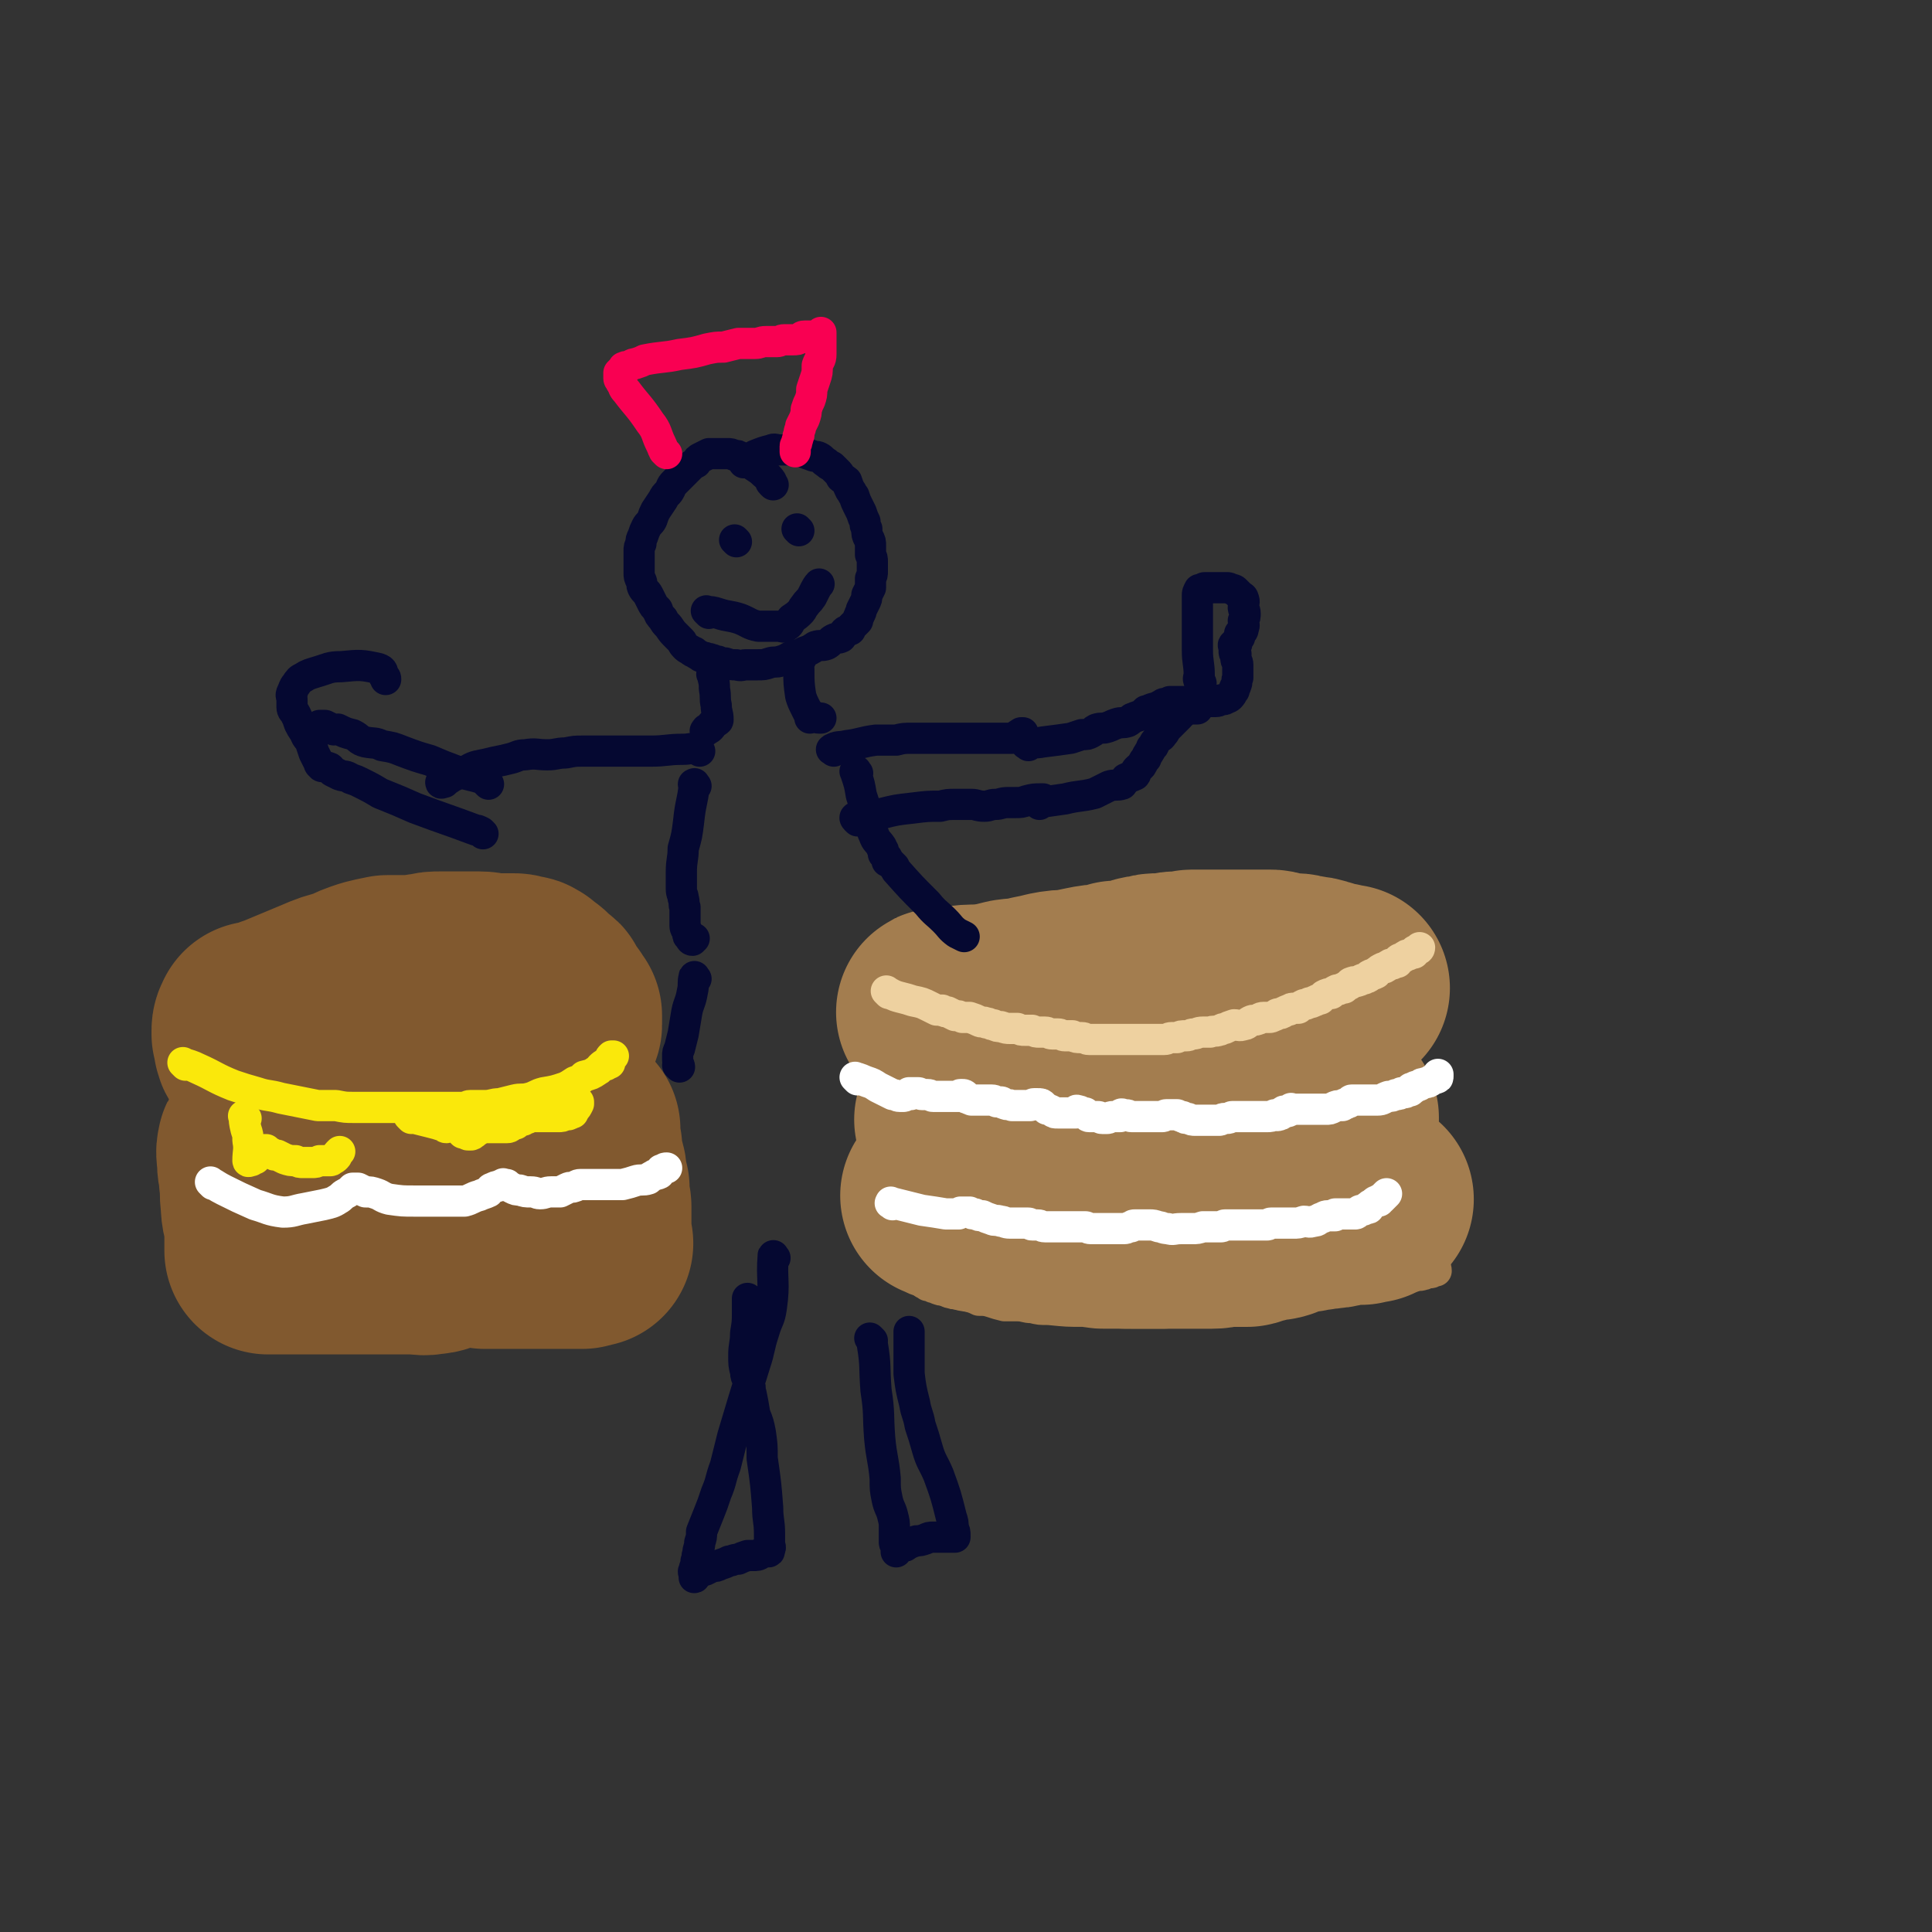 <svg viewBox='0 0 1052 1052' version='1.1' xmlns='http://www.w3.org/2000/svg' xmlns:xlink='http://www.w3.org/1999/xlink'><rect x="0" y="0" width="1052" height="1052" fill="#333333" stroke="none"/><g fill='none' stroke='#81592F' stroke-width='8' stroke-linecap='round' stroke-linejoin='round'><path d='M138,572c-1,-1 -1,-1 -1,-1 -1,-1 0,0 0,0 6,-2 6,-3 11,-6 7,-3 7,-3 14,-5 9,-3 9,-3 17,-5 6,-1 6,0 11,-1 4,0 4,0 7,-1 4,-1 4,-1 9,-2 4,0 4,0 9,0 4,0 4,-1 8,-1 5,0 5,0 9,0 2,0 2,0 5,0 4,0 4,0 9,0 2,0 2,0 5,0 2,0 2,0 5,0 3,0 3,0 5,1 3,0 3,0 5,0 2,0 2,0 4,0 3,0 3,-1 6,-1 1,0 1,0 2,0 2,0 2,0 4,0 1,0 1,0 3,0 1,0 1,0 2,0 2,0 2,0 4,0 0,0 0,0 1,0 2,1 2,1 4,2 0,0 0,0 1,0 2,0 2,1 4,1 1,0 1,0 2,0 0,0 1,0 1,0 1,0 0,1 1,1 1,0 1,0 2,0 0,0 0,0 1,0 0,1 0,1 1,2 0,0 1,0 1,0 1,1 1,1 2,2 0,0 0,-1 0,-1 0,0 0,1 0,2 0,0 1,-1 1,-1 '/></g>
<g fill='none' stroke='#81592F' stroke-width='113' stroke-linecap='round' stroke-linejoin='round'><path d='M151,557c-1,-1 -2,-1 -1,-1 0,-1 0,-1 1,-1 12,-5 12,-5 24,-10 7,-3 7,-3 15,-5 6,-3 6,-3 12,-5 4,-1 4,-1 9,-2 4,0 4,0 7,0 3,0 3,0 6,0 4,0 4,-1 9,-1 3,-1 3,-1 7,-1 4,0 4,0 9,0 3,0 3,0 6,0 3,0 3,0 6,0 4,0 4,1 7,1 2,0 2,0 5,0 2,0 2,0 4,0 2,0 2,0 3,0 2,0 2,1 3,2 1,0 1,-1 2,-1 1,0 1,1 2,2 0,0 0,-1 0,-1 0,0 0,1 0,1 1,1 1,0 2,1 1,0 0,0 1,1 1,0 1,0 2,1 1,1 0,1 1,2 1,1 2,1 3,2 1,0 1,0 1,1 1,1 1,1 2,3 0,1 0,1 1,2 1,1 1,1 2,2 0,1 0,1 1,2 0,1 0,1 1,1 0,1 0,1 0,1 0,1 0,1 0,2 0,0 0,0 0,0 0,1 0,1 0,1 0,1 0,1 0,1 0,1 -1,0 -2,1 0,0 0,1 -1,1 -3,2 -3,2 -5,3 -3,1 -3,0 -7,1 -3,1 -3,1 -6,2 -4,0 -4,0 -8,0 -6,1 -6,1 -12,2 -12,1 -13,0 -25,1 -3,0 -3,1 -6,1 -4,1 -4,1 -8,1 -5,0 -5,0 -10,0 -4,0 -4,0 -7,0 -5,0 -5,0 -10,1 -5,0 -5,1 -9,1 -5,0 -5,0 -10,0 -4,0 -4,0 -8,0 -3,0 -3,0 -7,0 -3,0 -3,0 -6,0 -2,0 -2,0 -4,0 -1,0 -1,-1 -3,-1 -2,0 -2,0 -3,-1 -1,0 -1,0 -2,0 -1,0 -1,0 -2,0 0,0 0,-1 -1,-1 -1,0 -1,0 -1,0 -1,0 0,-1 0,-1 0,-1 0,0 -1,-1 0,-1 0,-1 0,-2 0,-1 0,-1 0,-2 0,-1 0,-1 0,-1 0,-1 -1,0 -1,0 0,0 0,-1 0,-1 0,-1 0,-1 0,-1 0,-2 1,-2 1,-3 '/><path d='M143,626c-1,-1 -1,-2 -1,-1 -1,3 0,4 0,8 0,4 1,4 1,9 1,6 0,6 1,13 0,6 1,6 2,12 0,2 0,2 0,3 0,1 0,1 0,2 0,2 0,2 0,4 0,1 0,1 0,2 0,0 0,0 0,1 0,1 0,1 0,2 0,0 0,0 0,0 3,0 3,0 6,0 2,0 2,0 5,0 4,0 4,0 8,0 14,0 14,0 28,0 5,0 5,0 10,0 5,0 5,0 11,0 5,0 5,0 11,0 5,0 5,1 9,0 4,0 4,-1 8,-2 4,-1 4,-1 8,-2 2,0 2,0 5,0 3,0 3,0 6,0 2,0 2,0 3,1 2,0 2,0 4,0 1,0 1,0 3,0 1,0 1,0 2,0 2,0 2,0 4,0 1,0 1,0 3,0 3,0 3,0 6,0 3,0 3,0 6,0 3,0 3,0 7,0 3,0 3,0 6,0 2,0 2,0 4,0 2,0 2,0 4,0 2,0 2,0 4,0 1,0 1,-1 2,-1 1,0 1,0 2,0 0,-1 -1,-1 -1,-2 0,-2 0,-2 0,-4 0,-1 0,-1 0,-3 0,-3 0,-3 0,-6 0,-2 0,-2 0,-5 0,-2 -1,-2 -1,-5 0,-2 0,-3 0,-5 -1,-3 -1,-3 -2,-6 0,-2 1,-2 0,-4 0,-2 -1,-2 -2,-4 0,-2 0,-2 0,-4 0,-1 0,-1 0,-2 0,-1 0,-1 0,-2 -1,-1 -1,-1 -1,-3 0,-2 0,-2 0,-4 0,-2 0,-2 0,-3 '/></g>
<g fill='none' stroke='#FAE80B' stroke-width='17' stroke-linecap='round' stroke-linejoin='round'><path d='M101,580c-1,-1 -2,-2 -1,-1 3,1 4,1 8,3 9,4 9,5 19,9 6,2 6,2 13,4 6,2 6,1 13,3 5,1 5,1 10,2 5,1 5,1 10,2 5,0 5,0 10,0 5,1 5,1 10,1 5,0 5,0 11,0 3,0 3,0 7,0 4,0 4,0 8,0 4,0 4,0 8,0 4,0 4,0 7,0 3,0 3,0 6,0 4,0 4,0 7,0 3,0 3,0 6,0 2,0 1,-1 3,-1 4,0 4,0 8,0 4,0 4,-1 8,-1 4,-1 4,-1 8,-2 4,-1 4,0 8,-1 4,-1 4,-2 8,-3 6,-1 6,-1 12,-3 2,-1 2,-1 5,-3 3,-1 3,-1 5,-3 4,-1 4,-1 7,-3 2,-1 1,-1 2,-2 2,-2 3,-2 4,-2 0,0 -1,1 -1,1 0,0 1,-1 2,-1 0,-1 0,-1 0,-1 0,-1 0,-1 0,-1 0,-1 0,-1 1,-2 0,0 1,0 1,0 '/><path d='M134,609c-1,-1 -2,-2 -1,-1 0,2 0,3 1,7 1,3 1,3 1,6 1,5 0,6 0,11 0,1 1,0 2,0 0,0 0,0 0,0 1,-1 1,-1 2,-1 1,-1 1,-1 2,-2 1,-1 1,-1 1,-1 1,-1 1,-1 2,-1 0,-1 -1,-1 -1,-1 0,0 1,0 2,0 0,0 0,0 0,0 1,1 1,1 3,2 1,1 1,1 3,1 2,1 2,1 4,2 3,1 3,1 6,1 2,1 2,1 4,1 3,0 3,0 5,0 2,0 2,0 4,-1 2,0 2,0 3,0 2,0 2,0 3,0 1,0 0,-1 1,-1 1,0 1,0 2,-1 1,-1 0,-1 1,-2 1,-1 1,-1 1,-1 '/><path d='M224,609c-1,-1 -2,-2 -1,-1 0,0 1,0 3,1 4,1 4,1 8,2 4,1 4,1 7,2 1,0 1,1 2,1 1,0 1,-1 1,-1 0,-1 0,0 1,-1 0,-1 0,-1 0,-1 0,0 1,0 1,1 1,1 1,1 2,2 1,1 1,0 2,1 1,1 1,1 2,2 0,0 0,0 1,0 1,0 1,1 2,1 0,0 0,0 1,0 1,0 1,0 2,-1 1,0 0,-1 1,-1 1,-1 1,0 2,-1 0,0 0,-1 0,-1 0,0 0,0 1,0 0,0 1,0 1,0 1,0 1,0 2,0 0,0 0,0 1,0 1,0 1,0 2,0 1,0 1,0 2,0 2,0 2,0 3,0 2,0 2,0 3,0 2,0 2,-1 3,-2 1,0 1,0 2,0 1,-1 1,-1 3,-2 0,0 0,0 1,0 1,-1 1,-1 2,-1 0,-1 0,0 0,0 1,0 1,-1 2,-1 0,0 0,0 1,0 2,0 2,0 3,0 2,0 2,0 4,0 2,0 2,0 4,0 2,0 2,0 3,0 2,0 2,0 4,-1 0,0 0,0 1,0 1,0 1,0 2,-1 0,0 0,0 1,0 0,-1 0,0 0,0 0,0 0,-1 0,-1 0,-1 1,0 1,-1 1,-1 1,-1 2,-3 0,0 0,0 0,-1 '/></g>
<g fill='none' stroke='#A37D4F' stroke-width='17' stroke-linecap='round' stroke-linejoin='round'><path d='M498,542c-1,-1 -2,-1 -1,-1 3,-1 4,1 8,0 11,-2 11,-2 22,-5 5,-1 5,-2 10,-3 3,-1 3,0 7,0 3,-1 3,-1 6,-2 2,-1 2,0 5,-1 2,0 2,0 5,-1 2,0 2,-1 4,-1 2,-1 2,-1 5,-2 2,-1 2,0 4,-1 2,-1 2,-1 4,-2 1,0 2,0 3,0 2,0 2,-1 3,-1 2,-1 2,-1 5,-1 2,-1 2,0 3,-1 3,0 3,-1 5,-1 3,-1 3,0 6,-1 3,0 3,-1 6,-1 3,-1 3,0 6,-1 4,0 3,-1 7,-1 3,-1 4,0 7,-1 3,0 3,-1 6,-1 3,-1 3,-1 7,-2 4,-1 4,-1 9,-1 3,-1 3,-1 6,-1 3,0 3,-1 6,-1 3,0 3,0 7,0 3,0 3,0 5,0 4,0 4,0 8,0 2,0 2,0 5,0 3,0 3,0 6,0 3,0 3,0 6,0 4,0 4,0 8,0 2,0 2,0 5,0 3,0 3,0 6,0 4,0 4,0 7,0 2,0 2,1 4,1 3,0 3,0 6,0 1,0 1,1 2,1 2,0 2,0 4,0 1,1 1,1 2,2 1,0 0,0 0,0 0,0 1,0 2,0 0,0 0,0 0,0 1,0 1,1 1,1 1,0 1,0 2,1 0,0 1,0 1,0 1,1 1,1 2,2 1,1 1,0 2,1 1,1 1,1 2,2 1,0 1,1 2,1 1,1 1,0 2,1 0,0 1,0 1,0 1,1 0,1 1,2 0,0 1,0 1,0 0,0 0,1 0,2 0,0 1,-1 1,-1 1,0 0,1 1,2 0,0 0,0 0,1 0,1 1,1 1,2 0,0 0,0 0,1 0,0 0,0 0,1 0,0 0,0 0,1 0,1 0,1 0,2 0,0 0,0 0,1 0,1 0,1 0,2 0,0 0,0 0,1 0,1 0,1 0,2 0,1 0,1 -1,2 0,0 -1,0 -1,0 0,1 0,1 -1,2 0,1 0,1 0,1 -1,1 -1,1 -2,3 -1,0 -1,0 -2,1 -2,1 -2,1 -4,3 -1,1 -1,1 -3,2 -2,1 -2,1 -5,2 -2,1 -2,1 -4,2 -2,1 -2,1 -5,2 -2,0 -2,0 -4,1 -2,1 -2,1 -5,2 -2,1 -2,1 -4,2 -3,1 -3,1 -6,2 -2,0 -2,0 -5,1 -3,1 -3,1 -6,2 -2,0 -3,0 -5,0 -3,1 -3,1 -6,2 -3,0 -3,0 -6,1 -3,1 -3,1 -6,2 -2,0 -2,0 -5,0 -3,0 -3,0 -5,1 -3,0 -3,1 -5,1 -1,0 -1,0 -3,0 -2,0 -2,0 -4,0 -1,0 -1,1 -3,1 -1,0 -1,1 -3,1 -1,0 -1,0 -3,0 -2,0 -2,0 -4,0 -2,0 -2,0 -3,0 -3,1 -3,1 -5,1 -3,0 -3,0 -5,1 -3,0 -3,1 -5,1 -3,0 -3,0 -6,0 -3,1 -3,1 -6,1 -2,0 -2,1 -5,1 -3,1 -3,1 -6,1 -3,0 -3,0 -5,0 -3,1 -3,1 -6,1 -2,0 -2,0 -5,0 -3,0 -3,0 -5,0 -2,0 -2,0 -4,0 -2,0 -2,0 -5,0 -1,0 -1,0 -3,0 -2,1 -2,1 -4,1 -1,0 -1,0 -3,0 -1,0 -1,0 -3,0 -1,0 -1,0 -3,0 -2,0 -2,0 -4,0 -1,0 -1,0 -3,0 -2,0 -2,0 -4,0 -2,0 -2,0 -4,0 -2,0 -2,0 -4,0 -2,0 -2,0 -5,0 -2,0 -2,-1 -5,-1 -2,0 -2,0 -4,0 -2,-1 -2,-1 -4,-1 -2,-1 -2,-1 -4,-1 -2,-1 -2,-1 -4,-2 -2,-1 -2,-1 -4,-1 -2,-1 -2,-1 -4,-2 -1,-1 -1,-1 -3,-1 -1,-1 -1,-1 -3,-2 -2,-1 -2,-1 -4,-1 -1,-1 -1,-1 -3,-2 -1,0 -1,-1 -2,-1 -1,-1 -1,-1 -2,-1 -1,-1 -1,-1 -2,-1 -1,-1 -1,-1 -2,-2 0,0 0,0 -1,0 0,0 0,0 0,0 -1,0 0,-1 0,-1 0,0 0,0 -1,0 0,0 0,0 0,0 0,1 -1,0 -1,1 0,0 0,1 0,1 0,2 -1,2 -1,3 0,1 0,1 0,2 0,2 0,2 0,3 0,2 0,2 0,4 0,2 0,2 0,5 0,2 0,2 0,5 0,3 0,3 0,6 0,3 0,3 0,7 0,3 1,3 1,6 1,2 0,2 1,5 0,2 0,2 1,5 0,2 0,2 1,4 0,2 0,2 0,3 0,2 0,2 1,3 1,2 1,2 1,3 0,1 0,1 0,2 0,1 1,1 1,2 0,1 0,1 0,3 0,1 0,1 0,2 0,1 0,1 1,2 0,2 0,2 0,3 0,2 0,2 0,3 0,2 1,2 1,3 0,2 0,2 0,3 0,2 1,2 1,3 1,2 0,2 1,3 0,2 0,2 0,4 0,2 0,2 1,3 0,2 0,2 0,4 0,2 0,2 1,4 0,2 0,2 0,4 0,2 1,2 1,4 0,2 0,2 0,3 0,1 0,1 1,2 0,1 0,1 0,2 0,1 0,1 0,2 0,0 1,0 1,0 0,1 0,1 0,2 0,0 0,0 0,0 0,0 0,0 1,1 1,0 1,0 1,0 0,0 0,1 1,1 0,1 0,1 1,1 0,0 0,0 1,1 1,0 1,0 1,0 1,0 1,0 2,1 2,0 2,1 3,1 2,1 2,0 4,1 1,0 1,1 3,1 2,1 2,0 5,1 2,0 2,0 5,1 3,1 3,1 5,2 3,0 4,0 7,1 3,1 3,1 7,2 3,0 3,0 7,0 4,0 4,1 8,1 4,1 4,1 9,1 10,1 10,1 19,1 7,1 7,1 13,1 4,0 4,0 7,0 5,0 5,0 9,0 4,0 4,0 7,0 4,0 4,0 8,0 3,0 3,-1 6,-1 4,-1 4,0 8,-1 3,0 3,-1 6,-1 4,-1 4,-1 8,-1 3,0 3,0 7,0 3,-1 3,-1 7,-1 3,-1 3,-1 7,-1 3,-1 3,-1 6,-1 4,-1 4,-1 7,-1 3,-1 3,-2 6,-2 3,0 3,0 7,0 3,0 4,0 7,-1 3,-1 3,-2 7,-2 4,-1 4,0 9,-1 5,-1 5,-1 11,-2 4,-1 4,0 8,-1 4,0 4,-1 9,-1 3,-1 3,0 6,-1 2,0 2,-1 4,-1 2,-1 2,0 5,-1 1,0 1,-1 2,-1 1,0 1,0 2,0 1,0 1,-1 2,-1 0,0 0,0 0,0 0,0 0,0 1,0 0,-2 -1,-2 -1,-5 0,-1 0,-1 0,-3 0,-2 0,-2 0,-4 0,-2 0,-2 0,-4 0,-3 0,-3 0,-6 0,-2 -1,-2 -1,-5 -1,-2 0,-2 -1,-4 0,-3 -1,-3 -1,-5 0,-2 0,-3 0,-5 0,-3 -1,-2 -1,-5 -1,-2 0,-2 -1,-4 0,-2 -1,-2 -1,-4 -1,-1 0,-2 0,-4 0,-2 -1,-1 -1,-4 0,-1 0,-1 0,-3 0,-2 0,-2 0,-4 0,-2 -1,-2 -1,-3 0,-2 -1,-2 -1,-4 0,-2 0,-2 -1,-4 0,-2 0,-2 0,-3 0,-3 0,-3 -1,-5 0,-2 -1,-2 -1,-4 -1,-2 0,-2 -1,-4 0,-2 -1,-2 -1,-3 -1,-2 -1,-2 -1,-4 -1,-2 -1,-2 -1,-4 -1,-2 -1,-2 -1,-3 -1,-2 -1,-2 -1,-3 -1,-2 -1,-2 -1,-3 0,-2 -1,-2 -1,-3 -1,-1 -1,-2 -1,-3 0,-1 -1,-1 -1,-2 0,-1 0,-1 0,-2 0,-1 -1,-1 -1,-2 0,-1 0,-1 -1,-2 0,0 0,0 0,0 -1,-1 -1,-1 -1,-2 -1,-1 -1,-1 -2,-2 -2,-2 -2,-2 -3,-4 '/></g>
<g fill='none' stroke='#A37D4F' stroke-width='113' stroke-linecap='round' stroke-linejoin='round'><path d='M523,611c-1,-1 -2,-2 -1,-1 3,0 4,1 8,2 11,3 11,2 22,5 6,2 5,3 12,4 5,1 5,1 10,1 5,0 5,1 9,1 4,0 4,0 8,0 4,0 4,1 8,1 3,0 3,0 7,0 4,0 4,1 8,1 4,0 4,0 8,0 3,0 3,0 6,0 3,0 3,0 7,0 3,0 3,0 6,0 1,0 1,0 3,0 3,0 3,0 6,0 3,0 3,-1 5,-1 3,-1 2,-1 5,-1 3,0 3,1 6,0 4,-1 3,-2 7,-3 4,-1 4,-1 7,-2 4,-1 4,0 8,-1 3,0 3,0 6,-1 3,0 3,0 6,-1 2,0 2,0 5,0 2,0 2,0 3,-1 1,0 1,0 2,0 2,-1 2,-1 5,-1 1,0 1,0 2,0 2,0 2,0 4,-1 1,0 1,-1 2,-1 1,0 1,0 2,-1 1,0 1,0 2,0 0,-1 0,-1 0,-1 0,0 0,-1 0,0 0,0 0,1 -1,2 -1,2 -1,2 -2,3 -2,2 -2,1 -4,3 -3,2 -3,2 -6,4 -3,3 -3,2 -7,4 -6,3 -5,3 -11,5 -15,4 -15,3 -29,7 -5,1 -5,1 -10,2 -6,1 -6,1 -12,2 -7,1 -7,1 -14,2 -6,1 -6,1 -12,2 -7,1 -7,1 -14,2 -6,1 -6,1 -13,2 -7,1 -7,2 -14,2 -6,1 -6,1 -11,1 -6,0 -6,0 -13,0 -5,1 -5,2 -10,2 -5,0 -5,0 -10,0 -3,0 -3,-1 -7,-1 -2,0 -2,0 -5,0 -2,0 -2,0 -4,-1 -1,0 -1,0 -1,0 -1,-1 -1,-1 -2,-1 -1,0 -1,0 -1,0 0,0 0,0 0,0 2,1 2,1 5,2 3,1 3,1 5,2 3,1 3,2 6,2 4,2 4,1 8,2 5,1 5,1 9,2 12,1 12,1 25,2 6,0 6,1 12,1 5,1 6,0 11,1 6,0 6,1 11,1 5,1 5,1 10,1 3,0 3,0 7,0 4,0 4,0 9,0 5,0 5,0 9,0 3,0 3,0 7,0 3,0 3,0 6,0 3,0 3,0 6,0 4,0 4,-1 7,-1 3,0 3,0 6,0 3,0 3,0 6,0 1,0 1,-1 2,-1 3,-1 3,-1 5,-1 2,-1 2,-1 4,-1 3,-1 3,0 6,-1 2,-1 2,-2 4,-2 2,-1 2,-1 5,-1 3,-1 3,-1 6,-1 3,-1 3,-1 6,-1 3,-1 3,0 6,-1 3,0 3,0 7,-1 2,-1 2,-1 5,-1 3,0 3,0 6,0 1,0 1,-1 2,-1 0,0 0,0 1,0 1,0 2,0 2,0 -1,0 -2,0 -3,-1 -3,-1 -3,-1 -6,-2 -1,-1 -1,-1 -2,-1 '/><path d='M513,552c-1,-1 -2,-1 -1,-1 3,-1 4,-1 8,-1 7,-1 7,-1 14,-1 8,-1 8,-1 16,-3 7,-1 7,0 13,-2 5,-1 5,-1 9,-2 5,-1 6,-1 11,-1 4,-1 4,-1 9,-2 5,-1 5,-1 9,-1 4,-1 4,-1 7,-2 3,0 3,0 6,0 3,-1 3,-1 6,-2 3,-1 3,-1 6,-1 2,-1 2,-1 5,-1 2,0 3,0 5,0 2,0 2,-1 4,-1 3,0 3,0 6,0 2,0 2,-1 3,-1 3,0 3,0 5,0 2,0 2,0 3,0 3,0 3,0 6,0 2,0 2,0 3,0 2,0 2,0 4,0 2,0 2,0 3,0 3,0 3,0 6,0 3,0 3,0 5,0 3,0 3,0 7,0 2,0 2,0 5,1 3,0 2,1 5,1 2,0 2,0 4,0 3,0 3,1 6,1 3,1 3,0 5,1 2,0 2,1 4,1 2,1 2,1 4,2 2,0 2,0 4,0 2,1 2,1 3,1 1,0 0,0 0,0 0,0 1,0 2,0 0,0 -1,1 -1,1 '/></g>
<g fill='none' stroke='#EED1A0' stroke-width='17' stroke-linecap='round' stroke-linejoin='round'><path d='M484,541c-1,-1 -2,-2 -1,-1 2,1 3,2 7,3 4,1 4,1 7,2 5,1 5,1 9,3 2,1 2,1 4,2 1,0 1,0 3,0 1,1 2,1 3,1 2,1 2,1 4,2 2,0 2,0 4,1 2,0 2,0 4,0 3,1 3,1 5,2 2,1 2,0 4,1 2,0 2,1 4,1 2,1 2,1 4,1 3,1 3,1 5,1 2,0 2,0 4,0 2,1 2,1 4,1 2,0 2,0 4,0 2,1 2,1 4,1 2,0 2,0 3,0 2,0 2,1 4,1 2,0 2,0 3,0 2,0 2,1 4,1 2,0 2,0 4,0 2,1 2,1 5,1 2,0 2,1 4,1 2,0 2,0 5,0 2,0 2,0 5,0 2,0 2,0 4,0 2,0 2,0 4,0 2,0 2,0 5,0 2,0 2,0 4,0 2,0 2,0 4,0 3,0 3,0 7,0 1,0 1,0 3,0 2,0 2,-1 4,-1 1,0 1,0 3,0 2,-1 2,-1 5,-1 2,0 2,-1 4,-1 2,0 2,-1 5,-1 2,0 2,0 4,0 2,-1 2,0 5,-1 1,0 1,-1 3,-1 2,-1 2,-1 5,-2 2,0 3,1 5,0 2,0 2,-1 4,-2 2,-1 2,0 4,-1 1,0 1,-1 3,-1 1,0 1,0 3,0 1,0 1,0 3,-1 1,0 1,-1 2,-1 1,0 2,0 3,-1 1,0 1,-1 3,-1 1,-1 1,-1 3,-1 1,0 1,0 2,0 1,-1 1,-1 3,-2 1,0 1,0 3,-1 1,0 1,0 3,-1 1,0 1,-1 3,-1 1,-1 1,-1 2,-2 2,-1 2,-1 4,-1 1,-1 1,-1 3,-2 2,0 2,-1 4,-1 1,-1 1,-1 3,-2 0,0 0,-1 1,-1 2,-1 2,0 4,-1 1,0 1,-1 3,-1 1,-1 1,0 2,-1 1,0 0,-1 1,-1 1,-1 2,0 3,-1 1,0 0,-1 1,-1 1,-1 1,-1 3,-2 0,0 1,0 1,0 2,-1 1,-1 3,-2 0,0 1,0 1,0 1,0 1,-1 2,-1 0,0 0,0 1,0 0,0 0,0 0,0 0,0 0,-1 0,-1 1,-1 1,-1 2,-1 2,-1 1,-1 3,-2 0,0 0,0 1,0 2,-1 2,-1 3,-1 0,-1 0,0 0,0 0,0 0,-1 0,-1 1,-1 1,0 2,-1 1,0 1,-1 1,-1 '/></g>
<g fill='none' stroke='#FFFFFF' stroke-width='17' stroke-linecap='round' stroke-linejoin='round'><path d='M467,588c-1,-1 -2,-2 -1,-1 2,0 3,1 6,2 3,1 3,1 6,3 4,2 4,2 8,4 2,0 2,1 4,1 0,0 0,0 0,0 0,0 0,0 1,0 0,0 1,0 1,0 1,0 1,-1 2,-1 1,0 1,0 2,0 0,0 -1,-1 -1,-1 0,0 1,0 1,0 1,0 1,0 2,0 1,0 1,0 2,0 1,0 1,1 2,1 2,0 2,0 3,0 2,0 2,1 3,1 2,0 2,0 4,0 2,0 2,0 3,0 2,0 2,0 3,0 1,0 1,0 2,0 1,0 1,0 2,0 1,0 0,-1 1,-1 1,0 1,0 1,0 1,0 1,0 2,1 0,1 0,1 1,1 1,1 1,0 2,1 1,0 1,0 2,0 1,0 1,0 2,0 1,0 1,0 2,0 1,0 1,0 2,0 0,0 0,0 1,0 0,0 0,0 0,0 1,0 1,0 1,0 1,0 1,0 1,0 2,0 2,1 3,1 1,0 1,0 2,0 1,0 1,1 2,1 2,1 2,0 4,1 2,0 2,0 4,0 2,0 2,0 3,0 2,0 2,0 3,0 1,0 1,-1 2,-1 0,0 0,0 1,0 1,0 1,0 1,0 2,0 2,0 3,1 1,1 1,1 2,2 1,0 1,0 3,1 1,1 1,1 3,1 1,0 2,0 3,0 1,0 1,0 2,0 1,0 1,0 2,0 1,0 1,0 1,0 1,0 1,0 2,0 0,0 0,0 0,0 0,0 0,-1 0,-1 0,-1 1,0 2,0 0,0 0,1 1,1 1,0 1,0 2,0 1,1 1,2 2,2 2,0 2,0 5,0 1,0 1,1 2,1 1,0 1,0 3,0 1,0 1,-1 3,-1 1,0 1,0 2,0 1,0 1,0 2,0 0,0 0,0 0,0 0,-1 0,-1 0,-1 1,-1 1,0 2,0 1,0 1,0 1,0 2,0 2,1 3,1 1,0 1,0 3,0 1,0 1,0 3,0 1,0 1,0 3,0 2,0 2,0 4,0 2,0 2,0 4,0 1,0 1,-1 2,-1 1,0 1,0 1,0 1,0 1,0 2,0 0,0 0,0 0,0 1,0 1,0 1,0 1,0 1,0 2,0 2,1 2,1 3,1 1,1 1,1 3,1 2,1 2,1 4,1 2,0 2,0 4,0 2,0 2,0 5,0 2,0 2,0 4,0 1,0 1,-1 3,-1 0,0 1,0 1,0 2,0 2,-1 3,-1 0,0 0,0 1,0 0,0 0,0 0,0 1,0 1,0 2,0 1,0 1,0 1,0 1,0 1,0 2,0 2,0 2,0 4,0 2,0 2,0 4,0 3,0 3,0 5,0 2,0 2,0 4,-1 1,0 1,1 3,0 1,0 0,-1 2,-2 1,0 1,1 3,0 0,0 0,-1 1,-1 0,-1 0,0 0,0 1,0 1,0 1,0 1,0 1,0 1,0 2,0 2,0 3,0 2,0 2,0 4,0 3,0 3,0 5,0 2,0 2,0 5,0 2,0 2,0 4,-1 2,-1 2,-1 5,-1 1,-1 1,-1 2,-1 1,-1 1,0 2,-1 1,0 0,-1 1,-1 1,0 1,0 2,0 0,0 0,0 1,0 2,0 2,0 3,0 2,0 2,0 4,0 2,0 2,0 4,0 3,0 3,-1 6,-2 2,0 2,0 4,-1 2,0 2,0 3,-1 1,0 1,0 2,0 1,0 1,-1 2,-1 0,0 0,0 1,0 0,0 0,0 0,-1 0,0 0,0 0,0 0,-1 1,0 1,0 1,0 0,-1 1,-1 1,-1 1,0 3,-1 1,-1 1,-1 2,-1 2,-1 2,0 3,-1 1,0 1,-1 2,-1 1,-1 1,0 2,-1 1,0 1,0 1,-1 0,0 0,0 0,0 0,-1 0,-1 0,-1 '/><path d='M486,656c-1,-1 -2,-1 -1,-1 0,-1 0,0 1,0 8,2 8,2 16,4 7,1 7,1 13,2 3,0 3,0 7,0 0,0 0,0 1,-1 0,0 0,0 1,0 0,0 0,0 1,0 0,0 0,0 0,0 1,0 1,0 3,0 1,1 1,1 3,1 2,1 2,1 4,1 2,1 2,1 5,2 2,1 2,0 5,1 2,0 2,1 5,1 1,0 1,0 2,0 2,0 2,0 3,0 0,0 0,0 1,0 0,0 0,0 0,0 1,0 1,0 1,0 1,0 1,0 2,0 1,0 1,0 1,0 1,0 1,1 2,1 1,0 1,0 3,0 2,0 2,1 4,1 1,0 1,0 3,0 2,0 2,0 4,0 1,0 1,0 2,0 1,0 1,0 2,0 1,0 1,0 1,0 1,0 1,0 2,0 0,0 0,0 0,0 1,0 1,0 2,0 1,0 1,0 2,0 2,0 2,0 4,0 1,0 1,1 3,1 2,0 3,0 5,0 2,0 2,0 4,0 3,0 3,0 5,0 2,0 2,0 4,0 2,0 2,-1 4,-1 1,-1 1,-1 2,-1 0,0 0,0 1,0 1,0 1,0 1,0 1,0 1,0 2,0 2,0 2,0 4,0 2,0 2,0 5,1 2,0 2,1 5,1 3,1 3,0 7,0 3,0 3,0 6,0 3,0 3,0 6,-1 2,0 2,0 5,0 1,0 1,0 2,0 2,0 2,0 3,0 1,0 1,-1 2,-1 0,0 0,0 0,0 0,0 0,0 0,0 0,0 1,0 1,0 1,0 1,0 3,0 2,0 2,0 3,0 2,0 2,0 4,0 2,0 2,0 3,0 2,0 2,0 4,0 1,0 1,0 2,0 1,0 1,0 2,0 0,0 0,0 1,0 0,0 0,0 0,0 1,0 1,-1 2,-1 2,0 2,0 3,0 2,0 2,0 5,0 2,0 2,0 4,0 3,0 3,0 6,-1 2,0 3,1 5,0 3,0 2,-1 5,-2 1,0 1,-1 3,-1 1,0 1,0 3,0 0,0 0,0 1,0 0,0 0,-1 0,-1 1,0 1,0 1,0 0,0 1,0 1,0 1,0 1,0 2,0 1,0 1,0 2,0 1,0 1,0 2,0 2,0 2,0 3,0 1,0 1,-1 1,-1 1,0 1,-1 2,-1 1,0 1,0 1,0 1,0 1,-1 2,-1 0,0 0,0 1,0 0,0 0,0 0,0 1,0 0,-1 0,-1 0,0 1,0 1,0 0,-1 0,-1 1,-1 1,-1 1,-1 1,-1 1,-1 1,-1 2,-1 0,0 0,0 1,0 0,-1 0,-1 1,-1 1,-1 1,-1 2,-2 0,0 0,0 1,-1 '/><path d='M116,645c-1,-1 -2,-2 -1,-1 2,1 3,2 7,4 8,4 8,4 17,8 7,2 7,3 15,4 6,0 6,-1 12,-2 5,-1 5,-1 10,-2 4,-1 5,-1 8,-3 2,-1 2,-2 4,-3 2,-1 2,-1 4,-3 0,0 0,0 0,0 0,0 0,0 0,0 2,0 2,0 3,0 2,1 2,1 4,2 3,0 3,0 6,1 3,1 3,2 7,3 7,1 7,1 14,1 11,0 11,0 23,0 2,0 2,0 4,0 4,-1 4,-2 8,-3 2,-1 3,-1 5,-2 1,-1 1,-2 2,-2 2,-1 2,-1 3,-1 2,-1 2,-1 3,-1 0,-1 0,0 0,0 1,0 1,0 2,0 1,1 1,1 3,2 2,1 2,1 4,1 3,1 3,1 6,1 3,0 3,1 5,1 3,0 3,-1 6,-1 3,0 3,0 5,0 2,-1 2,-1 4,-2 2,-1 2,0 4,-1 1,0 1,-1 3,-1 1,0 1,0 1,0 1,0 1,0 2,0 0,0 0,0 0,0 1,0 1,0 3,0 1,0 1,0 3,0 2,0 2,0 4,0 2,0 2,0 4,0 3,0 3,0 6,0 4,-1 4,-1 7,-2 3,-1 4,0 7,-1 1,-1 1,-1 3,-2 1,-1 1,0 3,-1 1,-1 0,-1 1,-2 0,0 1,0 1,0 1,-1 1,-1 2,-1 '/></g>
<g fill='none' stroke='#050831' stroke-width='17' stroke-linecap='round' stroke-linejoin='round'><path d='M421,264c-1,-1 -1,-1 -1,-1 -1,-1 0,-1 0,-1 -2,-3 -3,-3 -6,-6 -3,-2 -3,-2 -6,-4 -2,-2 -2,-2 -5,-3 -1,-1 -1,-1 -3,-1 -2,-1 -2,-1 -4,-1 -2,0 -2,0 -4,0 -1,0 -1,0 -3,0 -1,0 -1,0 -3,0 -2,1 -2,1 -4,2 -2,1 -2,1 -3,3 -2,1 -2,1 -4,3 -2,2 -2,2 -4,4 -2,2 -2,2 -4,4 -2,2 -1,2 -3,5 -2,2 -2,2 -3,4 -2,3 -2,3 -4,6 -1,2 -1,2 -2,5 -1,2 -2,2 -3,4 -1,2 -1,2 -2,5 -1,2 -1,2 -1,4 -1,2 -1,2 -1,4 0,2 0,2 0,4 0,2 0,2 0,4 0,2 0,2 0,4 0,2 0,2 1,4 1,2 0,2 1,4 1,2 2,2 3,4 1,2 1,2 2,4 1,2 1,2 3,4 1,3 1,3 3,5 1,2 1,2 3,4 2,3 2,3 4,5 1,1 1,1 3,3 1,1 0,1 2,3 1,1 1,1 3,2 1,1 1,1 2,1 1,1 1,1 3,2 1,1 1,1 3,1 1,1 2,0 3,1 2,0 2,1 4,1 2,1 2,1 4,1 3,1 3,1 6,1 3,1 3,0 5,0 3,0 3,0 6,0 4,0 4,0 7,-1 3,-1 3,0 6,-1 4,-1 4,-2 7,-3 3,-1 3,0 6,-2 3,-1 3,-1 6,-3 3,-1 3,0 6,-1 2,-1 2,-2 4,-3 2,-1 2,0 4,-1 1,-1 1,-2 2,-3 1,-1 1,0 3,-1 0,-1 0,-1 1,-2 1,-1 1,-1 3,-3 0,-1 0,-1 1,-3 0,-1 1,-1 1,-3 1,-2 1,-2 2,-4 1,-2 1,-2 1,-4 1,-2 1,-2 2,-4 0,-2 0,-2 0,-5 1,-2 1,-2 1,-4 0,-2 0,-2 0,-5 0,-2 0,-2 -1,-4 0,-2 0,-2 0,-5 0,-2 0,-2 -1,-4 -1,-2 -1,-2 -1,-5 -1,-2 -1,-2 -1,-4 -1,-2 -1,-2 -2,-5 -1,-2 -1,-2 -2,-4 -1,-2 -1,-2 -2,-5 -1,-1 -1,-2 -2,-3 -1,-2 -1,-2 -2,-5 -1,-1 -2,-1 -3,-2 -1,-2 -1,-2 -2,-3 -2,-2 -2,-2 -3,-3 -2,-1 -2,-1 -3,-2 -2,-1 -2,-2 -4,-3 -2,-1 -2,0 -4,-1 -3,-1 -3,-1 -5,-2 -2,-1 -2,-1 -5,-1 -1,0 -1,0 -3,0 -2,0 -2,0 -4,0 -3,0 -3,-1 -5,0 -4,1 -4,1 -9,3 -3,2 -4,3 -6,4 '/></g>
<g fill='none' stroke='#F90052' stroke-width='17' stroke-linecap='round' stroke-linejoin='round'><path d='M363,247c-1,-1 -1,-1 -1,-1 -1,-1 0,0 0,0 -1,-1 -1,-2 -2,-4 -3,-6 -2,-7 -6,-12 -6,-9 -7,-9 -13,-17 -2,-2 -1,-2 -3,-5 0,-1 -1,-1 -1,-2 0,-1 0,-1 0,-1 0,-1 0,-1 0,-2 0,0 0,0 0,0 1,-1 1,-1 2,-2 1,-1 0,-1 1,-1 1,-1 2,0 3,-1 1,0 1,-1 3,-1 3,-1 3,-1 5,-2 10,-2 10,-1 19,-3 8,-1 8,-1 15,-3 5,-1 5,-1 9,-1 4,-1 4,-1 8,-2 4,0 5,0 9,0 3,0 3,-1 6,-1 3,0 3,0 6,0 2,0 2,-1 4,-1 3,0 3,0 5,0 2,0 2,0 4,-1 1,0 0,-1 2,-1 1,0 1,0 3,0 2,0 2,0 5,-1 1,0 1,-1 1,-1 0,0 0,0 0,0 0,2 0,2 0,3 0,3 0,3 0,5 0,2 0,2 0,4 0,3 -1,3 -2,6 0,4 0,4 -1,7 -1,3 -1,3 -2,6 0,3 0,3 -1,6 -1,2 -1,2 -2,5 0,2 0,2 -1,5 -1,2 -1,2 -2,4 0,2 -1,2 -1,5 -1,1 0,1 -1,3 0,2 -1,2 -1,3 0,1 0,1 0,2 0,0 0,0 0,1 0,0 0,0 0,0 '/></g>
<g fill='none' stroke='#050831' stroke-width='17' stroke-linecap='round' stroke-linejoin='round'><path d='M401,295c-1,-1 -1,-1 -1,-1 '/><path d='M435,289c-1,-1 -1,-1 -1,-1 '/><path d='M386,334c-1,-1 -2,-2 -1,-1 2,0 3,0 6,1 6,2 6,1 12,3 5,2 5,3 10,4 2,0 2,0 5,0 2,0 2,0 4,0 1,0 1,0 2,0 2,0 2,1 4,0 2,-1 2,-2 3,-4 3,-2 3,-2 5,-4 1,-1 1,-2 2,-3 2,-3 2,-2 4,-5 1,-2 1,-2 2,-4 1,-2 2,-3 2,-3 '/><path d='M389,368c-1,-1 -1,-2 -1,-1 -1,0 0,0 0,1 1,4 1,4 1,7 1,5 0,5 1,9 0,4 1,4 1,8 0,1 -1,0 -1,1 -1,0 -1,0 -2,1 -1,1 0,1 -1,2 -1,1 -1,1 -2,1 -1,0 0,1 -1,1 '/><path d='M436,359c-1,-1 -1,-2 -1,-1 -1,2 0,3 0,7 0,7 0,7 1,14 1,3 1,3 3,7 1,2 1,2 2,4 0,0 0,-1 0,-1 0,1 0,1 0,2 1,0 1,-1 2,-1 1,0 1,1 3,1 0,0 0,0 1,0 '/><path d='M381,409c-1,-1 -1,-1 -1,-1 -4,-1 -4,0 -8,0 -9,0 -9,1 -18,1 -7,0 -7,0 -14,0 -7,0 -7,0 -13,0 -5,0 -5,0 -10,0 -4,0 -4,0 -9,1 -5,0 -5,1 -10,1 -6,0 -6,-1 -12,0 -4,0 -4,1 -8,2 -4,1 -4,1 -9,2 -4,1 -4,1 -9,2 -4,1 -4,2 -7,3 -2,1 -2,1 -5,2 -2,1 -2,1 -5,3 -1,1 -2,1 -3,1 0,1 1,0 2,0 '/><path d='M454,409c-1,-1 -2,-1 -1,-1 3,-2 4,-1 8,-2 8,-1 8,-2 16,-3 5,0 5,0 11,0 4,-1 4,-1 9,-1 3,0 3,0 7,0 3,0 3,0 6,0 4,0 4,0 8,0 2,0 2,0 5,0 3,0 3,0 5,0 2,0 2,0 5,0 1,0 1,0 3,0 2,0 2,0 4,0 1,0 1,0 3,0 2,0 2,0 5,0 1,0 1,0 3,0 2,-1 2,-1 5,-3 1,0 1,0 1,0 '/><path d='M467,447c-1,-1 -1,-1 -1,-1 -1,-1 0,-1 0,-1 7,-1 7,-1 14,-2 8,-2 8,-2 17,-3 8,-1 8,-1 15,-1 4,-1 4,-1 8,-1 5,0 5,0 9,0 3,0 3,1 7,1 3,0 3,-1 6,-1 3,0 3,-1 7,-1 2,0 2,0 4,0 3,0 3,0 6,-1 4,-1 4,-1 8,-1 0,0 1,0 1,0 '/><path d='M560,406c-1,-1 -2,-1 -1,-1 3,-1 4,0 9,-1 8,-1 8,-1 15,-2 3,-1 3,-1 6,-2 3,0 3,0 5,-1 2,-1 1,-1 3,-2 3,-1 3,0 6,-1 3,-1 2,-1 5,-2 3,-1 3,0 6,-1 2,-1 2,-2 3,-2 2,-1 3,-1 5,-2 1,-1 1,-1 2,-2 2,0 2,-1 3,-1 2,-1 2,0 3,-1 1,0 1,0 2,-1 1,0 1,-1 2,-1 0,0 0,0 1,0 1,0 1,0 2,0 0,0 0,-1 0,-1 1,0 1,0 2,0 0,0 0,0 1,0 1,0 1,0 3,0 0,0 0,0 1,0 1,0 1,0 1,0 '/><path d='M566,438c-1,-1 -2,-1 -1,-1 0,-1 0,0 1,0 7,-1 7,-1 14,-2 8,-2 8,-1 16,-3 4,-2 4,-2 8,-4 3,-1 4,0 7,-1 1,-1 1,-2 2,-3 2,-1 3,-1 5,-2 1,-1 0,-2 1,-3 2,-2 2,-1 3,-3 1,-2 1,-2 2,-3 1,-3 2,-3 3,-6 2,-1 1,-2 2,-3 2,-3 3,-2 4,-4 2,-2 1,-2 3,-4 1,-1 1,-1 2,-2 1,-1 1,-1 2,-2 1,-1 1,-1 2,-2 0,0 -1,0 0,-1 1,0 1,0 2,-1 1,-1 1,-1 2,-2 1,0 2,0 3,0 1,0 1,0 2,0 0,0 0,0 1,0 '/><path d='M654,372c-1,-1 -1,-1 -1,-1 -1,-2 0,-2 0,-3 0,-7 -1,-7 -1,-14 0,-9 0,-9 0,-19 0,-5 0,-5 0,-11 0,-1 0,-1 1,-3 0,0 0,0 1,0 1,0 1,-1 2,-1 2,0 2,0 4,0 2,0 2,0 4,0 2,0 2,0 4,0 1,0 1,0 3,1 1,0 1,0 2,1 1,1 1,1 2,2 1,1 2,1 2,2 1,2 0,2 0,5 0,1 1,1 1,3 0,2 0,2 -1,4 0,2 1,2 0,4 0,2 -1,2 -2,3 0,1 0,1 0,2 -1,1 -1,1 -2,3 0,0 1,1 0,1 0,0 -1,0 -1,0 -1,0 0,1 0,2 0,0 0,0 0,1 0,0 0,0 0,1 0,1 1,1 1,1 0,2 0,2 0,3 0,1 1,1 1,3 0,2 0,2 0,4 0,2 0,2 0,3 -1,2 0,2 -1,4 0,1 -1,1 -1,3 -1,1 -1,2 -2,3 -1,1 -1,1 -2,1 -1,1 -1,1 -3,1 -1,0 -1,1 -3,1 -2,0 -2,0 -4,0 -1,0 -1,0 -2,0 -1,0 -1,0 -2,0 0,0 0,0 0,0 '/><path d='M266,427c-1,-1 -1,-1 -1,-1 -1,-1 0,-1 0,-1 -7,-3 -8,-2 -16,-5 -8,-3 -8,-3 -15,-6 -7,-2 -7,-2 -15,-5 -5,-2 -5,-2 -11,-3 -4,-2 -4,-1 -9,-2 -4,-1 -3,-2 -7,-4 -4,-1 -4,-1 -8,-3 -2,0 -2,1 -3,0 -2,-1 -2,-1 -4,-2 -1,0 -1,0 -2,0 -1,0 -1,0 -1,0 '/><path d='M263,454c-1,-1 -1,-1 -1,-1 -2,-1 -2,-1 -3,-1 -16,-6 -17,-6 -33,-12 -9,-4 -9,-4 -19,-8 -5,-3 -5,-3 -11,-6 -2,-1 -2,-1 -5,-2 -3,-2 -3,-1 -6,-2 -2,-1 -2,-1 -4,-2 -1,-1 -1,-2 -2,-2 -2,-1 -2,0 -3,-1 -1,0 0,0 0,0 0,0 -1,1 -1,0 -2,-1 -1,-2 -2,-3 -1,-2 -1,-2 -2,-4 -1,-3 -1,-3 -2,-6 -1,-2 -2,-2 -3,-5 -2,-3 -2,-3 -3,-5 -1,-3 -1,-3 -2,-5 -1,-2 -2,-2 -2,-4 0,-2 0,-2 0,-4 0,-2 -1,-2 0,-4 1,-2 1,-3 2,-4 2,-3 2,-3 4,-4 3,-2 4,-2 7,-3 7,-2 7,-3 14,-3 10,-1 11,-1 20,1 3,1 2,2 3,4 1,1 1,1 1,2 '/><path d='M379,428c-1,-1 -1,-2 -1,-1 -1,0 0,0 0,1 -1,9 -2,9 -3,19 -1,8 -1,8 -3,15 0,6 -1,6 -1,13 0,5 0,5 0,9 0,3 1,3 1,5 1,3 0,3 1,5 0,3 0,3 0,5 0,3 0,3 0,5 0,2 1,2 1,3 1,2 0,2 1,3 1,1 1,2 2,2 0,0 0,-1 0,-1 0,0 0,0 1,0 '/><path d='M467,421c-1,-1 -1,-2 -1,-1 -1,0 0,0 0,1 2,6 2,6 3,12 2,6 2,6 4,13 2,4 1,5 3,9 1,3 2,3 4,6 0,1 0,1 1,2 0,1 0,1 0,2 1,1 1,2 2,2 0,0 0,0 0,0 0,0 0,1 0,2 '/><path d='M379,533c-1,-1 -1,-2 -1,-1 -1,3 0,4 -1,8 -1,6 -2,6 -3,11 -1,6 -1,6 -2,12 -1,4 -1,4 -2,8 -1,2 -1,2 -1,4 0,1 0,1 0,2 0,2 1,3 1,4 0,0 -1,-1 -1,-1 0,0 1,1 1,1 0,0 0,0 0,0 '/><path d='M487,472c-1,-1 -2,-2 -1,-1 0,0 1,1 2,3 8,9 8,9 17,18 4,5 5,5 9,9 4,4 3,4 7,7 2,1 2,1 4,2 0,0 0,0 0,0 '/><path d='M422,685c-1,-1 -1,-2 -1,-1 -1,13 1,14 -1,28 -1,7 -2,6 -4,13 -3,9 -2,9 -5,18 -3,10 -3,9 -6,19 -3,10 -3,10 -6,20 -2,8 -2,8 -4,16 -3,8 -2,8 -5,15 -2,6 -2,6 -4,11 -2,5 -2,5 -4,10 0,3 0,3 -1,6 0,3 -1,3 -1,6 -1,2 0,2 -1,4 0,3 -1,3 -1,5 -1,1 0,1 0,3 0,0 0,0 0,1 0,0 0,0 0,0 1,0 0,-1 1,-1 1,-1 1,-1 2,-2 2,-1 2,-1 3,-1 2,-1 2,-1 4,-2 2,0 2,0 4,-1 3,-1 3,-1 5,-2 2,0 2,-1 5,-1 2,-1 2,-1 5,-2 2,0 2,0 3,0 2,0 3,0 4,-1 1,0 1,-1 2,-1 1,0 1,0 2,0 1,0 1,0 1,-1 1,-2 0,-2 0,-3 0,-3 0,-3 0,-6 0,-7 -1,-7 -1,-14 -1,-13 -1,-13 -3,-27 0,-7 0,-7 -1,-14 -1,-5 -1,-5 -3,-10 -1,-6 -1,-6 -2,-11 -1,-2 0,-3 -1,-5 0,-3 -2,-3 -2,-7 -1,-4 -1,-4 -1,-9 0,-6 1,-6 1,-12 1,-6 1,-6 1,-12 0,-4 0,-4 0,-7 '/><path d='M475,730c-1,-1 -2,-2 -1,-1 0,0 1,1 1,3 2,12 1,12 2,25 2,13 1,13 2,26 1,11 2,11 3,22 0,6 0,6 1,11 1,5 2,5 3,9 1,4 1,4 1,7 0,2 0,2 0,5 0,2 0,2 0,3 0,1 1,1 1,2 0,1 0,2 0,2 0,0 0,0 0,0 0,0 0,1 0,1 0,-1 0,-2 0,-2 1,-1 2,0 3,-1 2,0 2,0 3,-1 2,-1 2,-1 5,-2 2,0 2,0 5,-1 2,-1 2,-1 4,-1 2,0 2,0 3,0 2,0 2,0 3,0 2,0 2,0 3,0 1,0 1,0 2,0 0,0 0,0 0,0 1,0 1,0 1,0 0,0 0,-1 0,-1 0,-2 0,-2 -1,-4 0,-3 0,-3 -1,-6 -3,-12 -3,-12 -7,-23 -3,-7 -4,-7 -6,-14 -2,-7 -2,-7 -4,-13 -1,-6 -2,-6 -3,-12 -2,-8 -2,-8 -3,-16 0,-6 0,-6 0,-13 0,-5 0,-5 0,-9 0,-1 0,-1 0,-1 '/></g>
</svg>